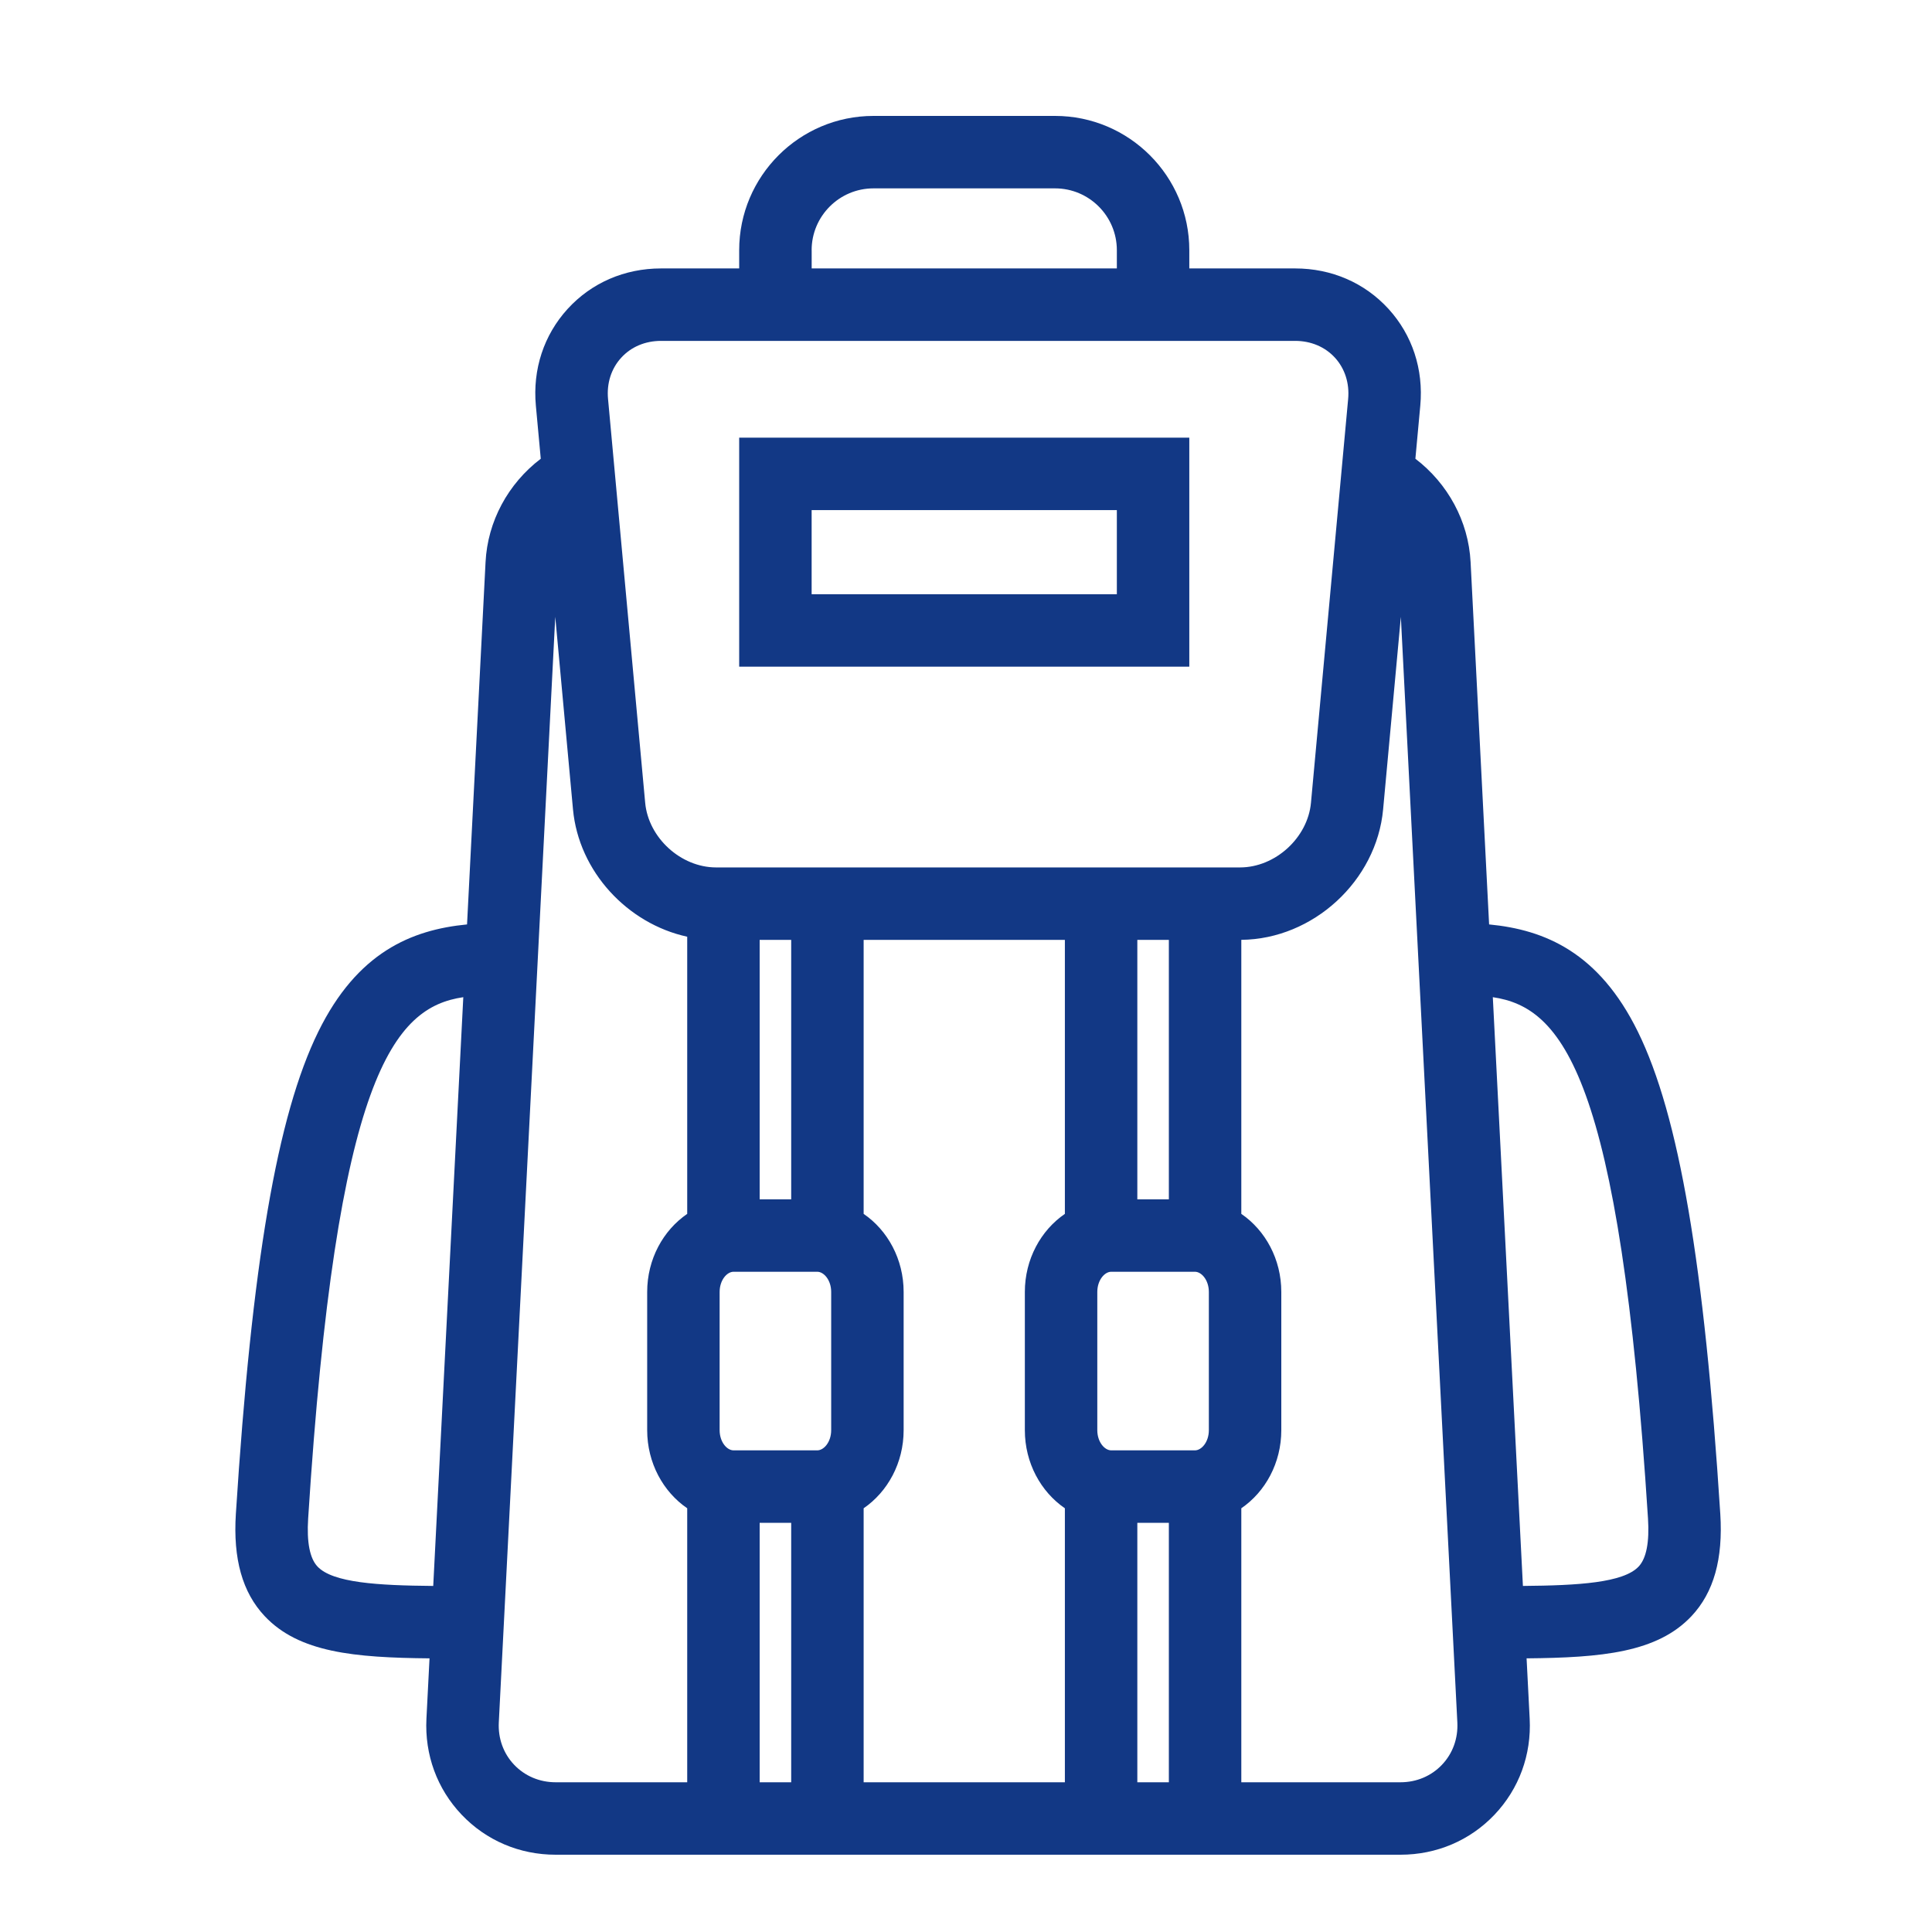 <?xml version="1.0" encoding="UTF-8"?>
<svg xmlns="http://www.w3.org/2000/svg" xmlns:xlink="http://www.w3.org/1999/xlink" width="50px" height="50px" viewBox="0 0 50 50" version="1.1">
  <title>sv-2</title>
  <g id="sv-2" stroke="none" stroke-width="1" fill="none" fill-rule="evenodd">
    <g>
      <circle id="Oval" fill-opacity="0" fill="#FFFFFF" cx="25" cy="25" r="25"></circle>
      <path d="M27.305,3 C29.22,3 30.779,4.559 30.779,6.475 L30.779,6.475 L30.779,6.947 L33.518,6.947 C34.46,6.947 35.318,7.319 35.935,7.995 C36.551,8.671 36.843,9.56 36.757,10.497 L36.757,10.497 L36.63,11.872 C37.467,12.511 38.005,13.488 38.059,14.549 L38.059,14.549 L38.538,23.924 C39.981,24.063 41.379,24.648 42.388,26.7 C43.452,28.865 44.109,32.713 44.521,39.18 C44.595,40.346 44.352,41.211 43.777,41.824 C42.89,42.768 41.454,42.9 39.508,42.918 L39.508,42.918 L39.588,44.481 C39.636,45.414 39.312,46.296 38.678,46.964 C38.043,47.632 37.179,48 36.244,48 L36.244,48 L14.38,48 C13.446,48 12.582,47.632 11.947,46.964 C11.312,46.296 10.989,45.414 11.036,44.481 L11.036,44.481 L11.116,42.918 C9.171,42.9 7.735,42.768 6.849,41.824 C6.273,41.211 6.03,40.346 6.104,39.18 C6.516,32.714 7.173,28.865 8.237,26.701 C9.246,24.648 10.644,24.064 12.087,23.924 L12.087,23.924 L12.566,14.549 C12.619,13.494 13.147,12.518 13.995,11.872 L13.995,11.872 L13.868,10.497 C13.782,9.559 14.074,8.671 14.69,7.995 C15.307,7.319 16.165,6.947 17.107,6.947 L17.107,6.947 L19.13,6.947 L19.13,6.475 C19.13,4.559 20.689,3 22.605,3 L22.605,3 Z M20.476,39.41 L19.66,39.41 L19.66,46.125 L20.476,46.125 L20.476,39.41 Z M27.559,24.324 L22.351,24.324 L22.351,31.415 C22.973,31.841 23.386,32.588 23.386,33.436 L23.386,33.436 L23.386,37.012 C23.386,37.861 22.973,38.607 22.351,39.034 L22.351,39.034 L22.351,46.125 L27.559,46.125 L27.559,39.034 C26.937,38.608 26.523,37.861 26.523,37.012 L26.523,37.012 L26.523,33.436 C26.523,32.588 26.937,31.841 27.559,31.415 L27.559,31.415 L27.559,24.324 Z M30.25,39.41 L29.434,39.41 L29.434,46.125 L30.25,46.125 L30.25,39.41 Z M14.37,15.963 L12.909,44.577 C12.888,44.991 13.029,45.381 13.306,45.672 C13.584,45.964 13.965,46.125 14.38,46.125 L14.38,46.125 L17.785,46.125 L17.785,39.034 C17.163,38.608 16.749,37.861 16.749,37.012 L16.749,37.012 L16.749,33.436 C16.749,32.587 17.163,31.841 17.785,31.415 L17.785,31.415 L17.785,24.242 C16.238,23.905 14.978,22.555 14.829,20.946 L14.829,20.946 L14.37,15.963 Z M36.254,15.964 L35.795,20.946 C35.625,22.798 33.982,24.306 32.125,24.323 L32.125,24.323 L32.125,31.415 C32.747,31.841 33.16,32.588 33.16,33.436 L33.16,33.436 L33.16,37.012 C33.16,37.861 32.747,38.608 32.125,39.034 L32.125,39.034 L32.125,46.125 L36.244,46.125 C36.66,46.125 37.041,45.964 37.318,45.672 C37.596,45.381 37.737,44.991 37.716,44.577 L37.716,44.577 L36.254,15.964 Z M11.99,25.807 C10.198,26.072 8.706,27.816 7.975,39.299 C7.936,39.911 8.017,40.329 8.216,40.541 C8.611,40.962 9.775,41.032 11.212,41.044 L11.212,41.044 Z M38.634,25.807 L39.413,41.044 C40.849,41.032 42.014,40.962 42.409,40.541 C42.608,40.329 42.689,39.911 42.65,39.299 C41.919,27.814 40.427,26.072 38.634,25.807 L38.634,25.807 Z M21.151,32.913 L18.984,32.913 C18.814,32.913 18.624,33.128 18.624,33.436 L18.624,33.436 L18.624,37.012 C18.624,37.321 18.814,37.535 18.984,37.535 L18.984,37.535 L21.151,37.535 C21.321,37.535 21.511,37.321 21.511,37.012 L21.511,37.012 L21.511,33.436 C21.511,33.128 21.321,32.913 21.151,32.913 L21.151,32.913 Z M30.925,32.913 L28.758,32.913 C28.588,32.913 28.398,33.128 28.398,33.436 L28.398,33.436 L28.398,37.012 C28.398,37.321 28.588,37.535 28.758,37.535 L28.758,37.535 L30.925,37.535 C31.095,37.535 31.285,37.321 31.285,37.012 L31.285,37.012 L31.285,33.436 C31.285,33.128 31.095,32.913 30.925,32.913 L30.925,32.913 Z M20.476,24.324 L19.66,24.324 L19.66,31.039 L20.476,31.039 L20.476,24.324 Z M30.25,24.324 L29.434,24.324 L29.434,31.039 L30.25,31.039 L30.25,24.324 Z M33.518,8.822 L17.107,8.822 C16.698,8.822 16.332,8.977 16.076,9.259 C15.819,9.54 15.698,9.919 15.736,10.325 L15.736,10.325 L16.697,20.774 C16.78,21.682 17.621,22.449 18.533,22.449 L18.533,22.449 L32.092,22.449 C33.004,22.449 33.845,21.682 33.928,20.774 L33.928,20.774 L34.89,10.325 C34.927,9.919 34.806,9.54 34.55,9.259 C34.293,8.977 33.927,8.822 33.518,8.822 L33.518,8.822 Z M30.779,11.326 L30.779,17.254 L19.13,17.254 L19.13,11.326 L30.779,11.326 Z M28.904,13.201 L21.005,13.201 L21.005,15.379 L28.904,15.379 L28.904,13.201 Z M27.305,4.875 L22.605,4.875 C21.723,4.875 21.005,5.593 21.005,6.475 L21.006,6.475 L21.006,6.947 L28.904,6.947 L28.904,6.475 C28.904,5.593 28.187,4.875 27.305,4.875 L27.305,4.875 Z" id="Combined-Shape" fill="#123885" fill-rule="nonzero"></path>
    </g>
  </g>
</svg>
